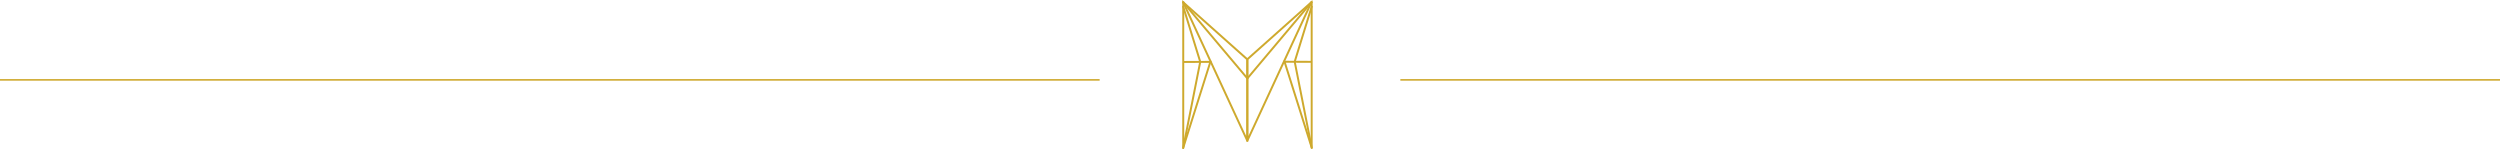 <?xml version="1.0" encoding="UTF-8"?> <svg xmlns="http://www.w3.org/2000/svg" id="Layer_2" viewBox="0 0 1558 92.91"><defs><style>.cls-1{stroke-miterlimit:4;stroke-width:1px;}.cls-1,.cls-2,.cls-3{fill:none;stroke:#cea92d;}.cls-2{stroke-miterlimit:4;stroke-width:1px;}</style></defs><g id="Layer_1-2"><g><g><path class="cls-3" d="M817.55,92.68l-17.18-54.32,16.95,.06V1.37h.23V92.68Zm-16.86-54.1l16.64,52.62V38.65l-16.64-.06Z"></path><path class="cls-1" d="M777.34,48.72L817.23,1.35l.17,.15-39.89,47.37-.17-.15Z"></path><path class="cls-3" d="M817.33,91.97l-10.59-53.53v-.03s10.59-34.28,10.59-34.28l.22,.07-10.57,34.25,10.58,53.48-.22,.04Z"></path><g><path class="cls-3" d="M737.5,1.39h-.02s-.2-.19-.2-.19v.28l.23,.5,16.88,36.46,.05,.1,22.77,49.2,.22,.47V36.94L737.5,1.39Zm39.69,85.77L737.86,2.17l-.13-.27,.81,.72,38.65,34.43v50.11Z"></path><path class="cls-3" d="M754.38,38.44l-6.3,.02h-.24l-10.33,.04V1.45h-.23V92.76l17.13-54.18,.02-.05,.03-.1h-.07Zm-16.48,51.6h0s-.39,1.24-.39,1.24V38.72l10.32-.03h.23l6.09-.02-16.25,51.36Z"></path><path class="cls-2" d="M737.3,1.52l.17-.15,39.91,47.35-.17,.15L737.3,1.52Z"></path><path class="cls-3" d="M737.5,92.04l-.22-.04,10.58-53.48-10.57-34.25,.22-.07,10.59,34.31v.03l-10.59,53.51Z"></path></g><path class="cls-3" d="M817.39,1.11l-40.1,35.72-.04,.03v51.25L817.38,1.42v-.02s.01-.28,.01-.28Zm-39.91,85.97V36.97L816.94,1.81l-39.46,85.27Z"></path></g><path class="cls-3" d="M685.3,49.78H0"></path><path class="cls-3" d="M1558,49.78H872.7"></path></g></g></svg> 
